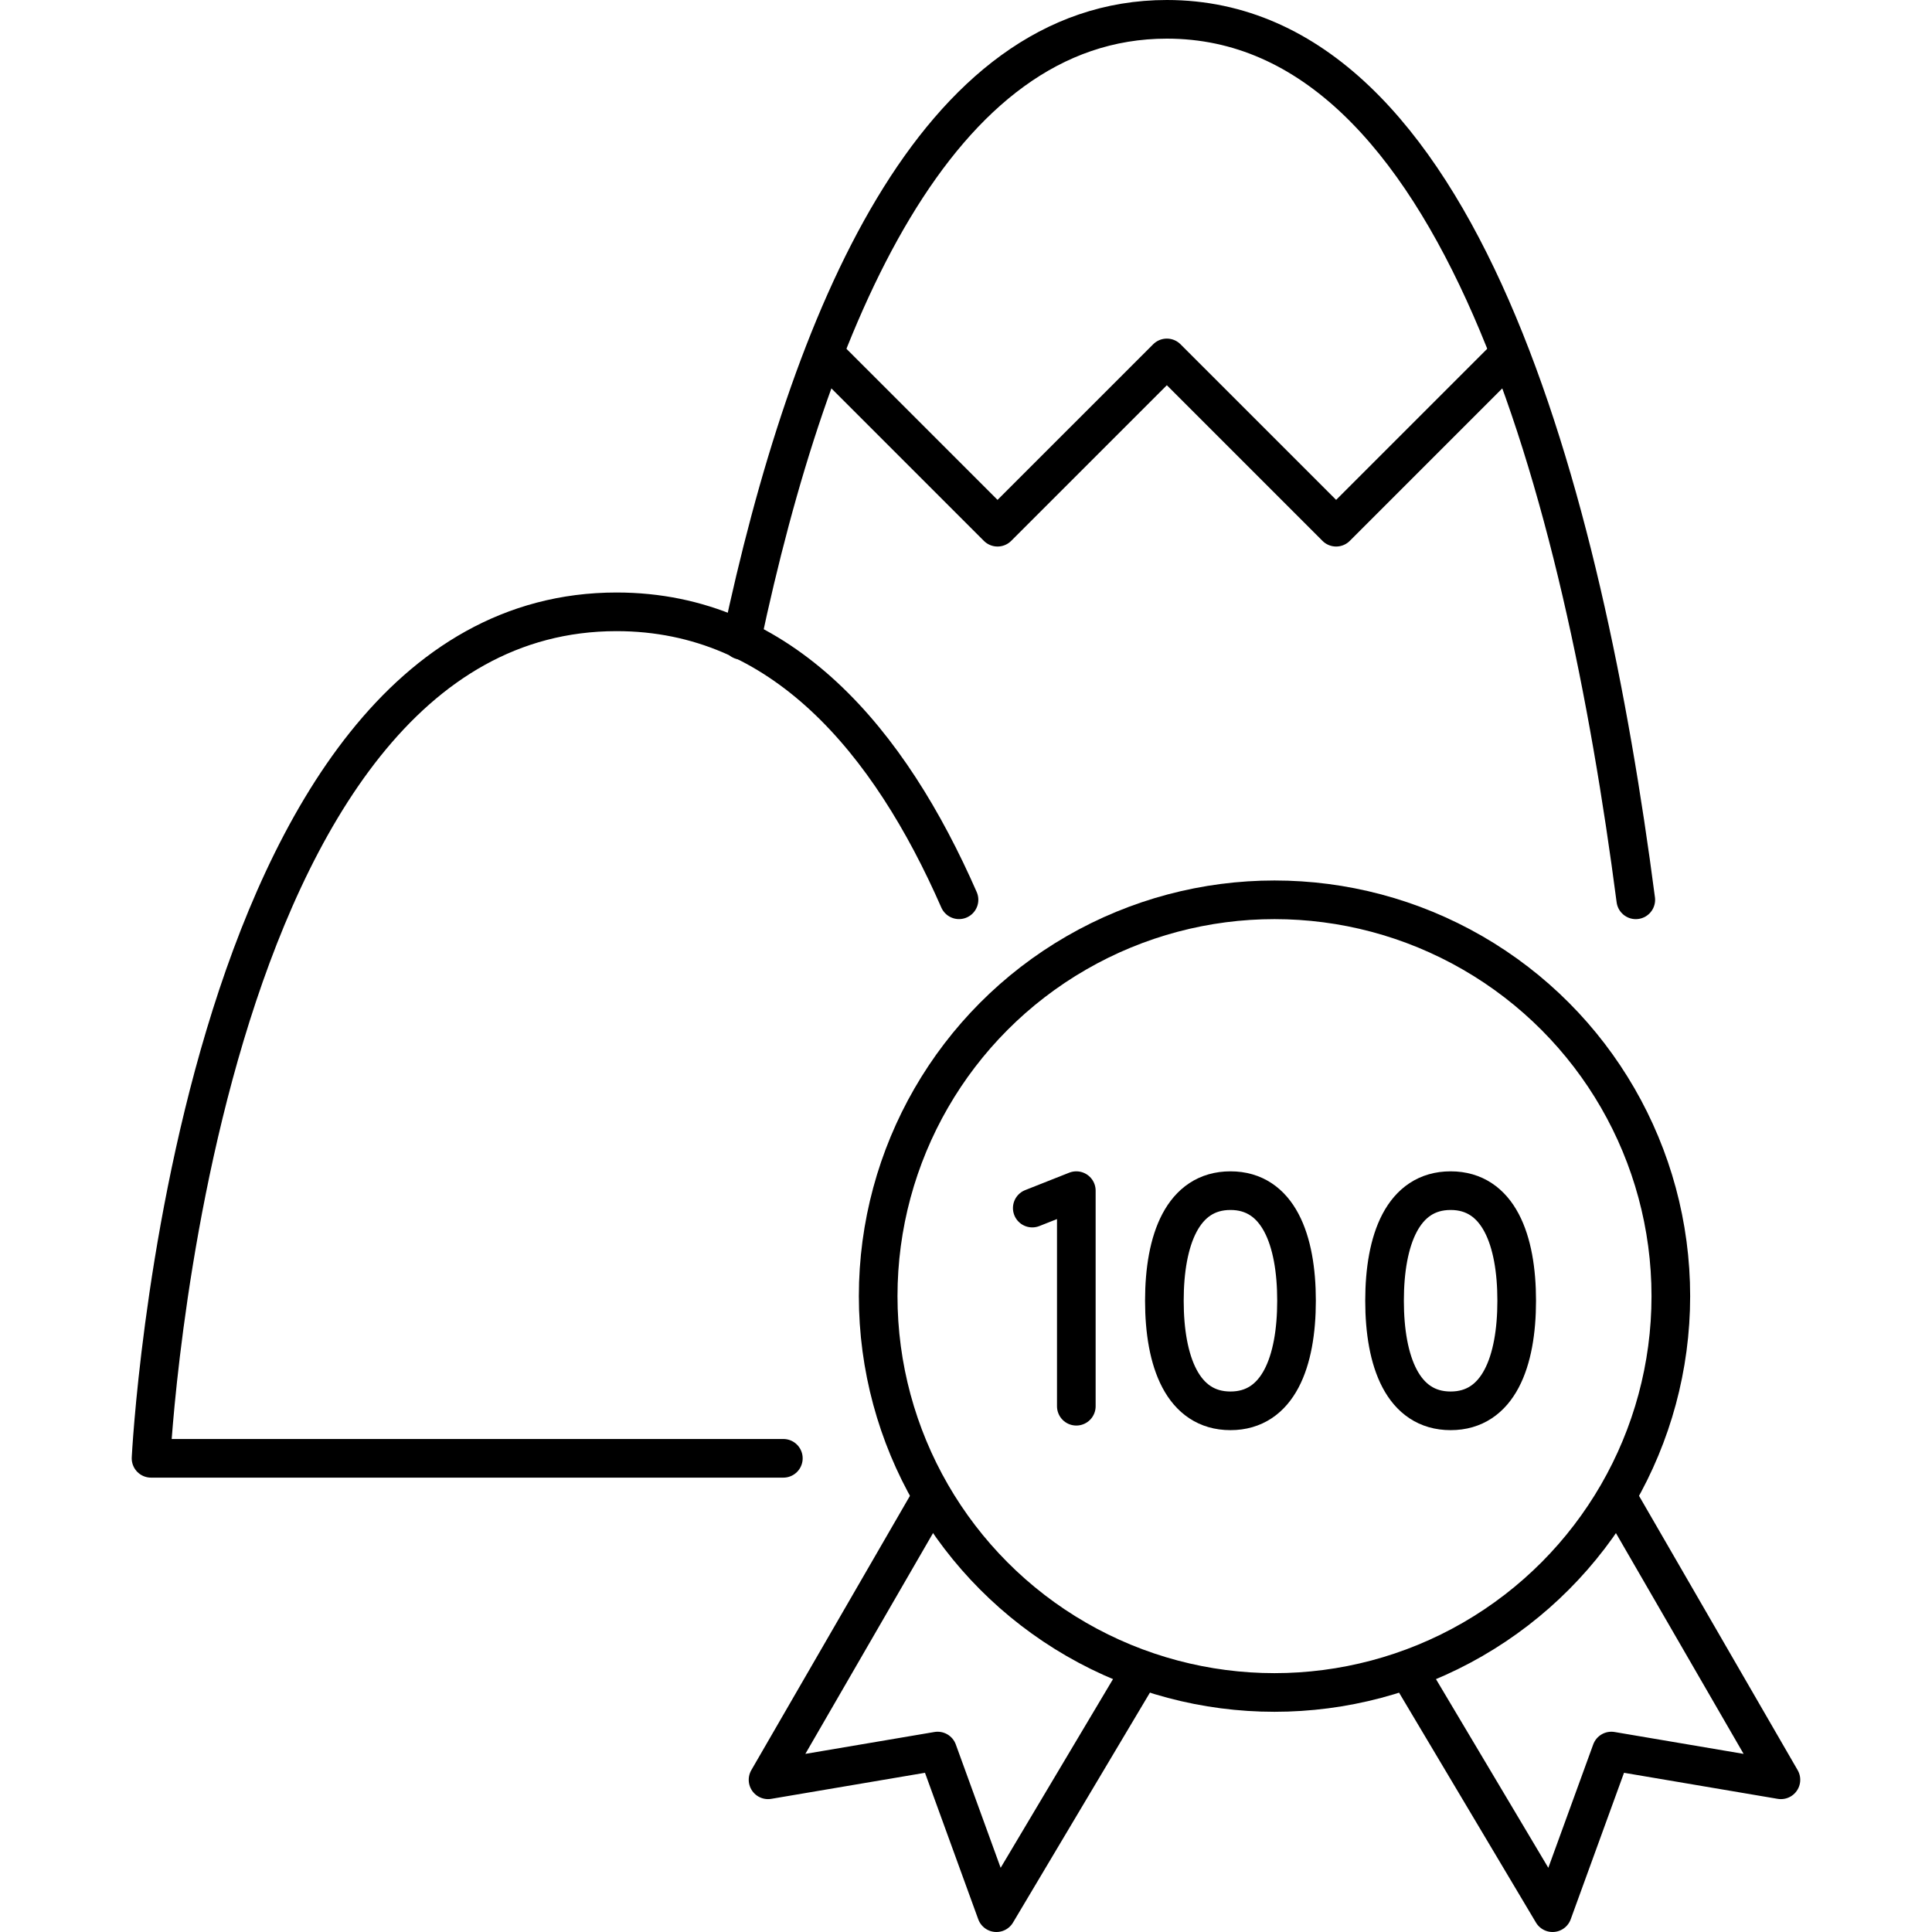 <?xml version="1.0" encoding="UTF-8"?>
<svg xmlns="http://www.w3.org/2000/svg" xmlns:xlink="http://www.w3.org/1999/xlink" version="1.1" id="Layer_1" x="0px" y="0px" viewBox="0 0 50 50" width="50" height="50" style="enable-background:new 0 0 50 50;" xml:space="preserve">
<style type="text/css">
	.st0{fill:none;stroke:#9C509F;stroke-linecap:round;stroke-linejoin:round;stroke-miterlimit:10;}
	.st1{fill:none;stroke:#231F20;stroke-linecap:round;stroke-linejoin:round;stroke-miterlimit:10;}
	.st2{fill:none;stroke:#9C509F;stroke-miterlimit:10;}
	.st3{fill:none;stroke:#EE1C4E;stroke-miterlimit:10;}
	.st4{fill:none;stroke:#EE1C4E;stroke-linecap:round;stroke-linejoin:round;stroke-miterlimit:10;}
	.st5{fill:none;stroke:#000000;stroke-linecap:round;stroke-linejoin:round;stroke-miterlimit:10;}
	
		.st6{fill-rule:evenodd;clip-rule:evenodd;fill:none;stroke:#231F20;stroke-linecap:round;stroke-linejoin:round;stroke-miterlimit:10;}
	.st7{fill:none;stroke:#231F20;stroke-linecap:round;stroke-linejoin:round;}
	.st8{fill:none;stroke:#231F20;stroke-linecap:round;stroke-linejoin:round;stroke-miterlimit:10;stroke-dasharray:2,4;}
	.st9{fill:none;stroke:#EB0D8C;stroke-linecap:round;stroke-linejoin:round;stroke-miterlimit:10;}
	.st10{fill:#010101;}
	.st11{fill:none;stroke:#000000;stroke-linecap:round;stroke-linejoin:round;}
	.st12{fill:none;stroke:#000000;stroke-linecap:round;stroke-linejoin:round;stroke-dasharray:0.896,2.687;}
	.st13{fill:none;stroke:#000000;stroke-miterlimit:10;}
	.st14{fill:none;stroke:#000000;stroke-miterlimit:10;stroke-dasharray:1.994,2.992;}
	.st15{fill:none;stroke:#000000;stroke-linecap:round;stroke-miterlimit:10;stroke-dasharray:1.5,3;}
	.st16{fill:none;stroke:#000000;stroke-linecap:round;stroke-miterlimit:10;}
	.st17{fill:none;stroke:#000000;stroke-linecap:round;stroke-linejoin:round;stroke-miterlimit:10;stroke-dasharray:2,3;}
	.st18{fill:none;stroke:#000000;stroke-linecap:round;stroke-linejoin:round;stroke-dasharray:1.721,2.581;}
	.st19{fill:none;stroke:#000000;stroke-linecap:round;stroke-linejoin:round;stroke-dasharray:2.085,3.127;}
	.st20{fill:none;stroke:#000000;stroke-linecap:round;stroke-linejoin:round;stroke-dasharray:1.973,2.959;}
	.st21{fill:none;stroke:#000000;stroke-linecap:round;stroke-linejoin:round;stroke-dasharray:1.719,2.578;}
</style>
<g>
	<g>
		<g>
			<polyline class="st5" points="27.855,36.393 27.855,30.814 26.715,31.265    "></polyline>
			<path class="st5" d="M33.554,33.662c0,1.575-0.471,2.85-1.71,2.85     c-1.238,0-1.71-1.275-1.71-2.85c0-1.573,0.472-2.848,1.71-2.848     C33.083,30.814,33.554,32.089,33.554,33.662z"></path>
			<path class="st5" d="M39.252,33.662c0,1.575-0.471,2.85-1.71,2.85     c-1.238,0-1.71-1.275-1.71-2.85c0-1.573,0.472-2.848,1.71-2.848     C38.781,30.814,39.252,32.089,39.252,33.662z"></path>
			<g>
				<polyline class="st5" points="24.105,38.75 19.877,46.061 24.266,45.317 25.787,49.5       29.53,43.214     "></polyline>
				<polyline class="st5" points="41.862,38.75 46.09,46.061 41.702,45.317 40.18,49.5       36.437,43.214     "></polyline>
				<circle class="st5" cx="32.984" cy="33.544" r="10.257"></circle>
			</g>
		</g>
	</g>
	<g>
		<path class="st5" d="M24.819,23.286c-1.792-4.09-4.57-7.452-8.861-7.452    c-10.953,0-12.049,21.907-12.049,21.907h16.364"></path>
		<path class="st5" d="M19.191,16.571C20.969,8.183,24.227,0.5,30.198,0.5    c7.56,0,10.772,12.319,12.136,22.787"></path>
		<polyline class="st5" points="21.356,9.184 25.816,13.644 30.198,9.263 34.579,13.644     39.063,9.16   "></polyline>
	</g>
</g>
</svg>
